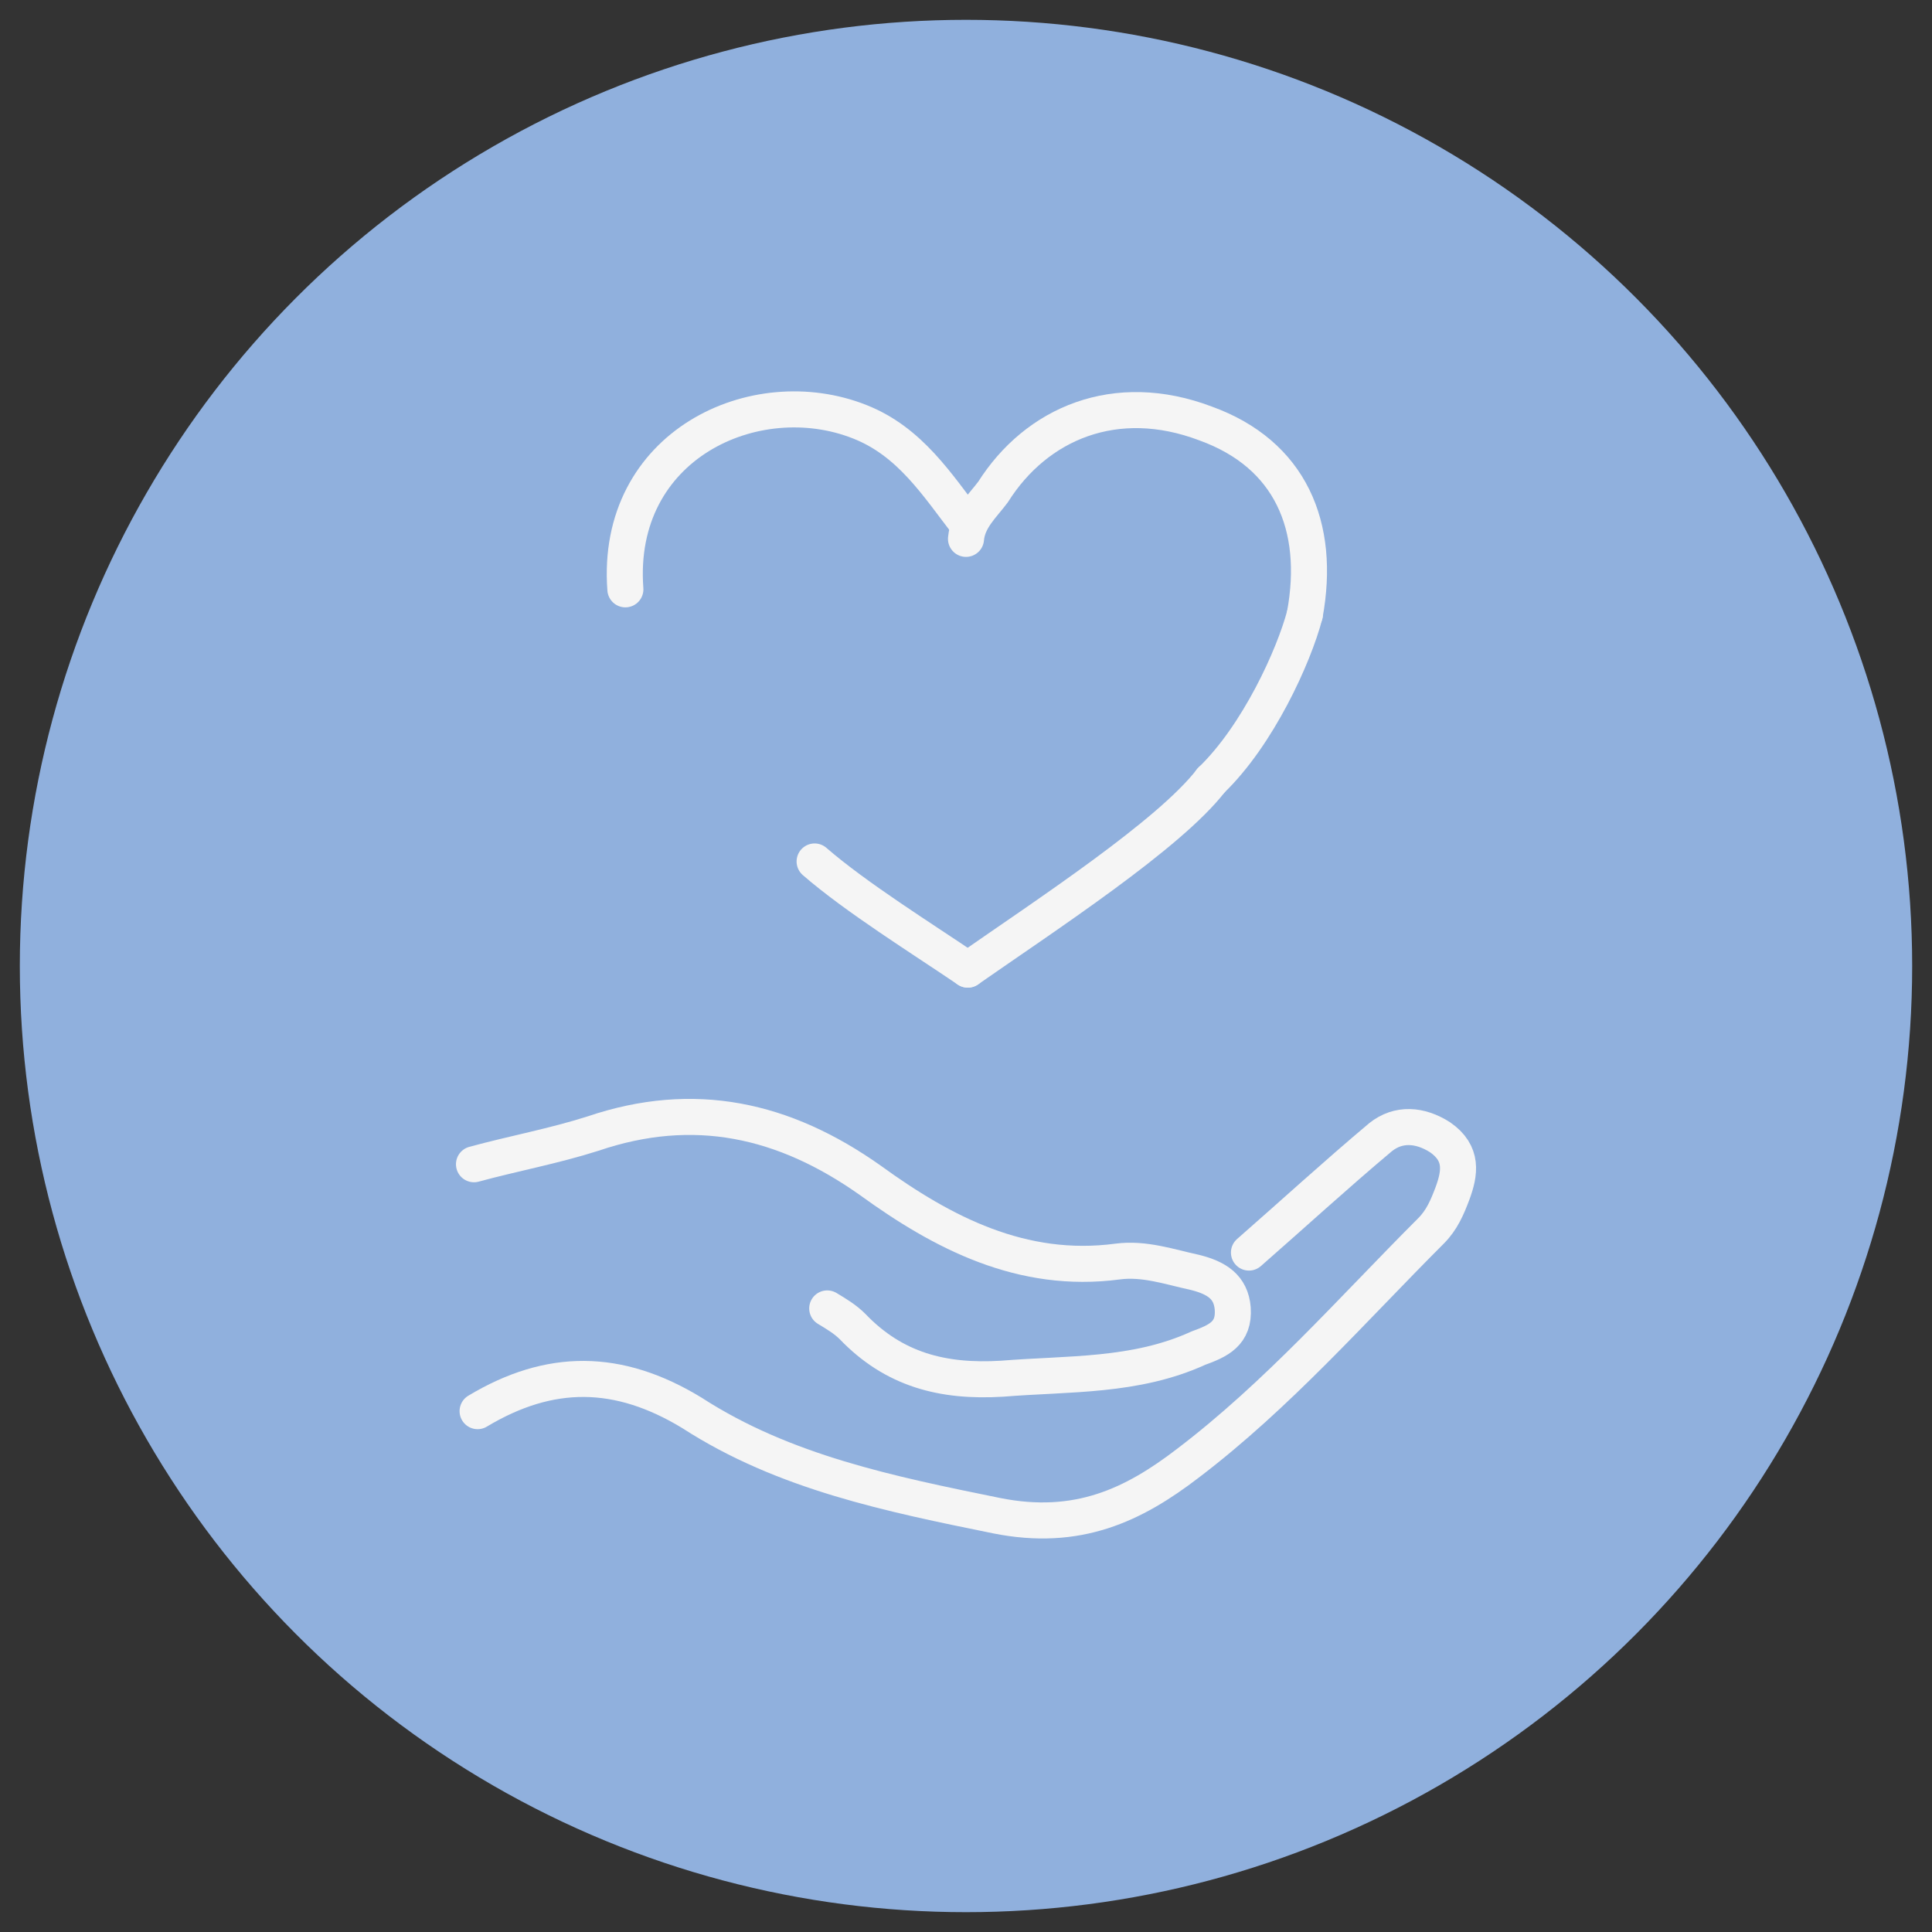 <?xml version="1.0" encoding="utf-8"?>
<!-- Generator: Adobe Illustrator 22.0.0, SVG Export Plug-In . SVG Version: 6.00 Build 0)  -->
<svg version="1.1" id="Capa_1" xmlns="http://www.w3.org/2000/svg" xmlns:xlink="http://www.w3.org/1999/xlink" x="0px" y="0px"
	 viewBox="0 0 107.2 107.2" style="enable-background:new 0 0 107.2 107.2;" xml:space="preserve">
<rect x="0" y="0" width="107.2" height="107.2" fill="#333333" stroke="none"/>
<style type="text/css">
	.st0{fill:#90B0DD;}
	.st1{fill:none;stroke:#F5F5F5;stroke-width:2;stroke-linecap:round;stroke-linejoin:round;stroke-miterlimit:10;}
</style>
<g>
	<circle class="st0" cx="53.6" cy="53.6" r="52.5"/>
	<g>
		<path class="st1" d="M45.9,72.6c0.5,0.3,1,0.6,1.4,1c2.3,2.4,5,3.1,8.3,2.9c3.7-0.3,7.4-0.1,10.9-1.7c1.1-0.4,2-0.8,1.9-2.2
			c-0.1-1.2-0.9-1.7-2.1-2c-1.4-0.3-2.8-0.8-4.3-0.6c-5.3,0.7-9.7-1.6-13.7-4.5c-4.8-3.4-9.8-4.5-15.4-2.6c-2.2,0.7-4.4,1.1-6.6,1.7
			"/>
		<path class="st1" d="M26.5,78.3c4-2.4,7.8-2.4,11.9,0.1c5.1,3.3,11,4.5,16.9,5.7c4.5,0.9,7.6-0.6,10.6-2.9
			c5-3.8,9.1-8.5,13.5-12.9c0.6-0.6,0.9-1.3,1.2-2.1c0.4-1.1,0.6-2.2-0.7-3.1c-1.1-0.7-2.3-0.8-3.3,0c-2.5,2.1-4.9,4.3-7.3,6.4"/>
		<path class="st1" d="M72.4,34.1c0.9-4.9-0.8-8.9-5.5-10.6c-5-1.9-9.4,0-11.8,3.8c-0.6,0.8-1.4,1.5-1.5,2.6"/>
		<path class="st1" d="M53.7,29.1c-1.7-2.2-3.2-4.6-6-5.7c-5.8-2.3-13.6,1.3-13,9.3"/>
		<path class="st1" d="M45.2,47.8c2.3,2,6,4.3,8.5,6"/>
		<path class="st1" d="M67.2,43.3c-2.3,3-9.2,7.5-13.5,10.5"/>
		<path class="st1" d="M72.4,34.1c-0.6,2.3-2.6,6.7-5.2,9.2"/>
	</g>
</g>
</svg>
